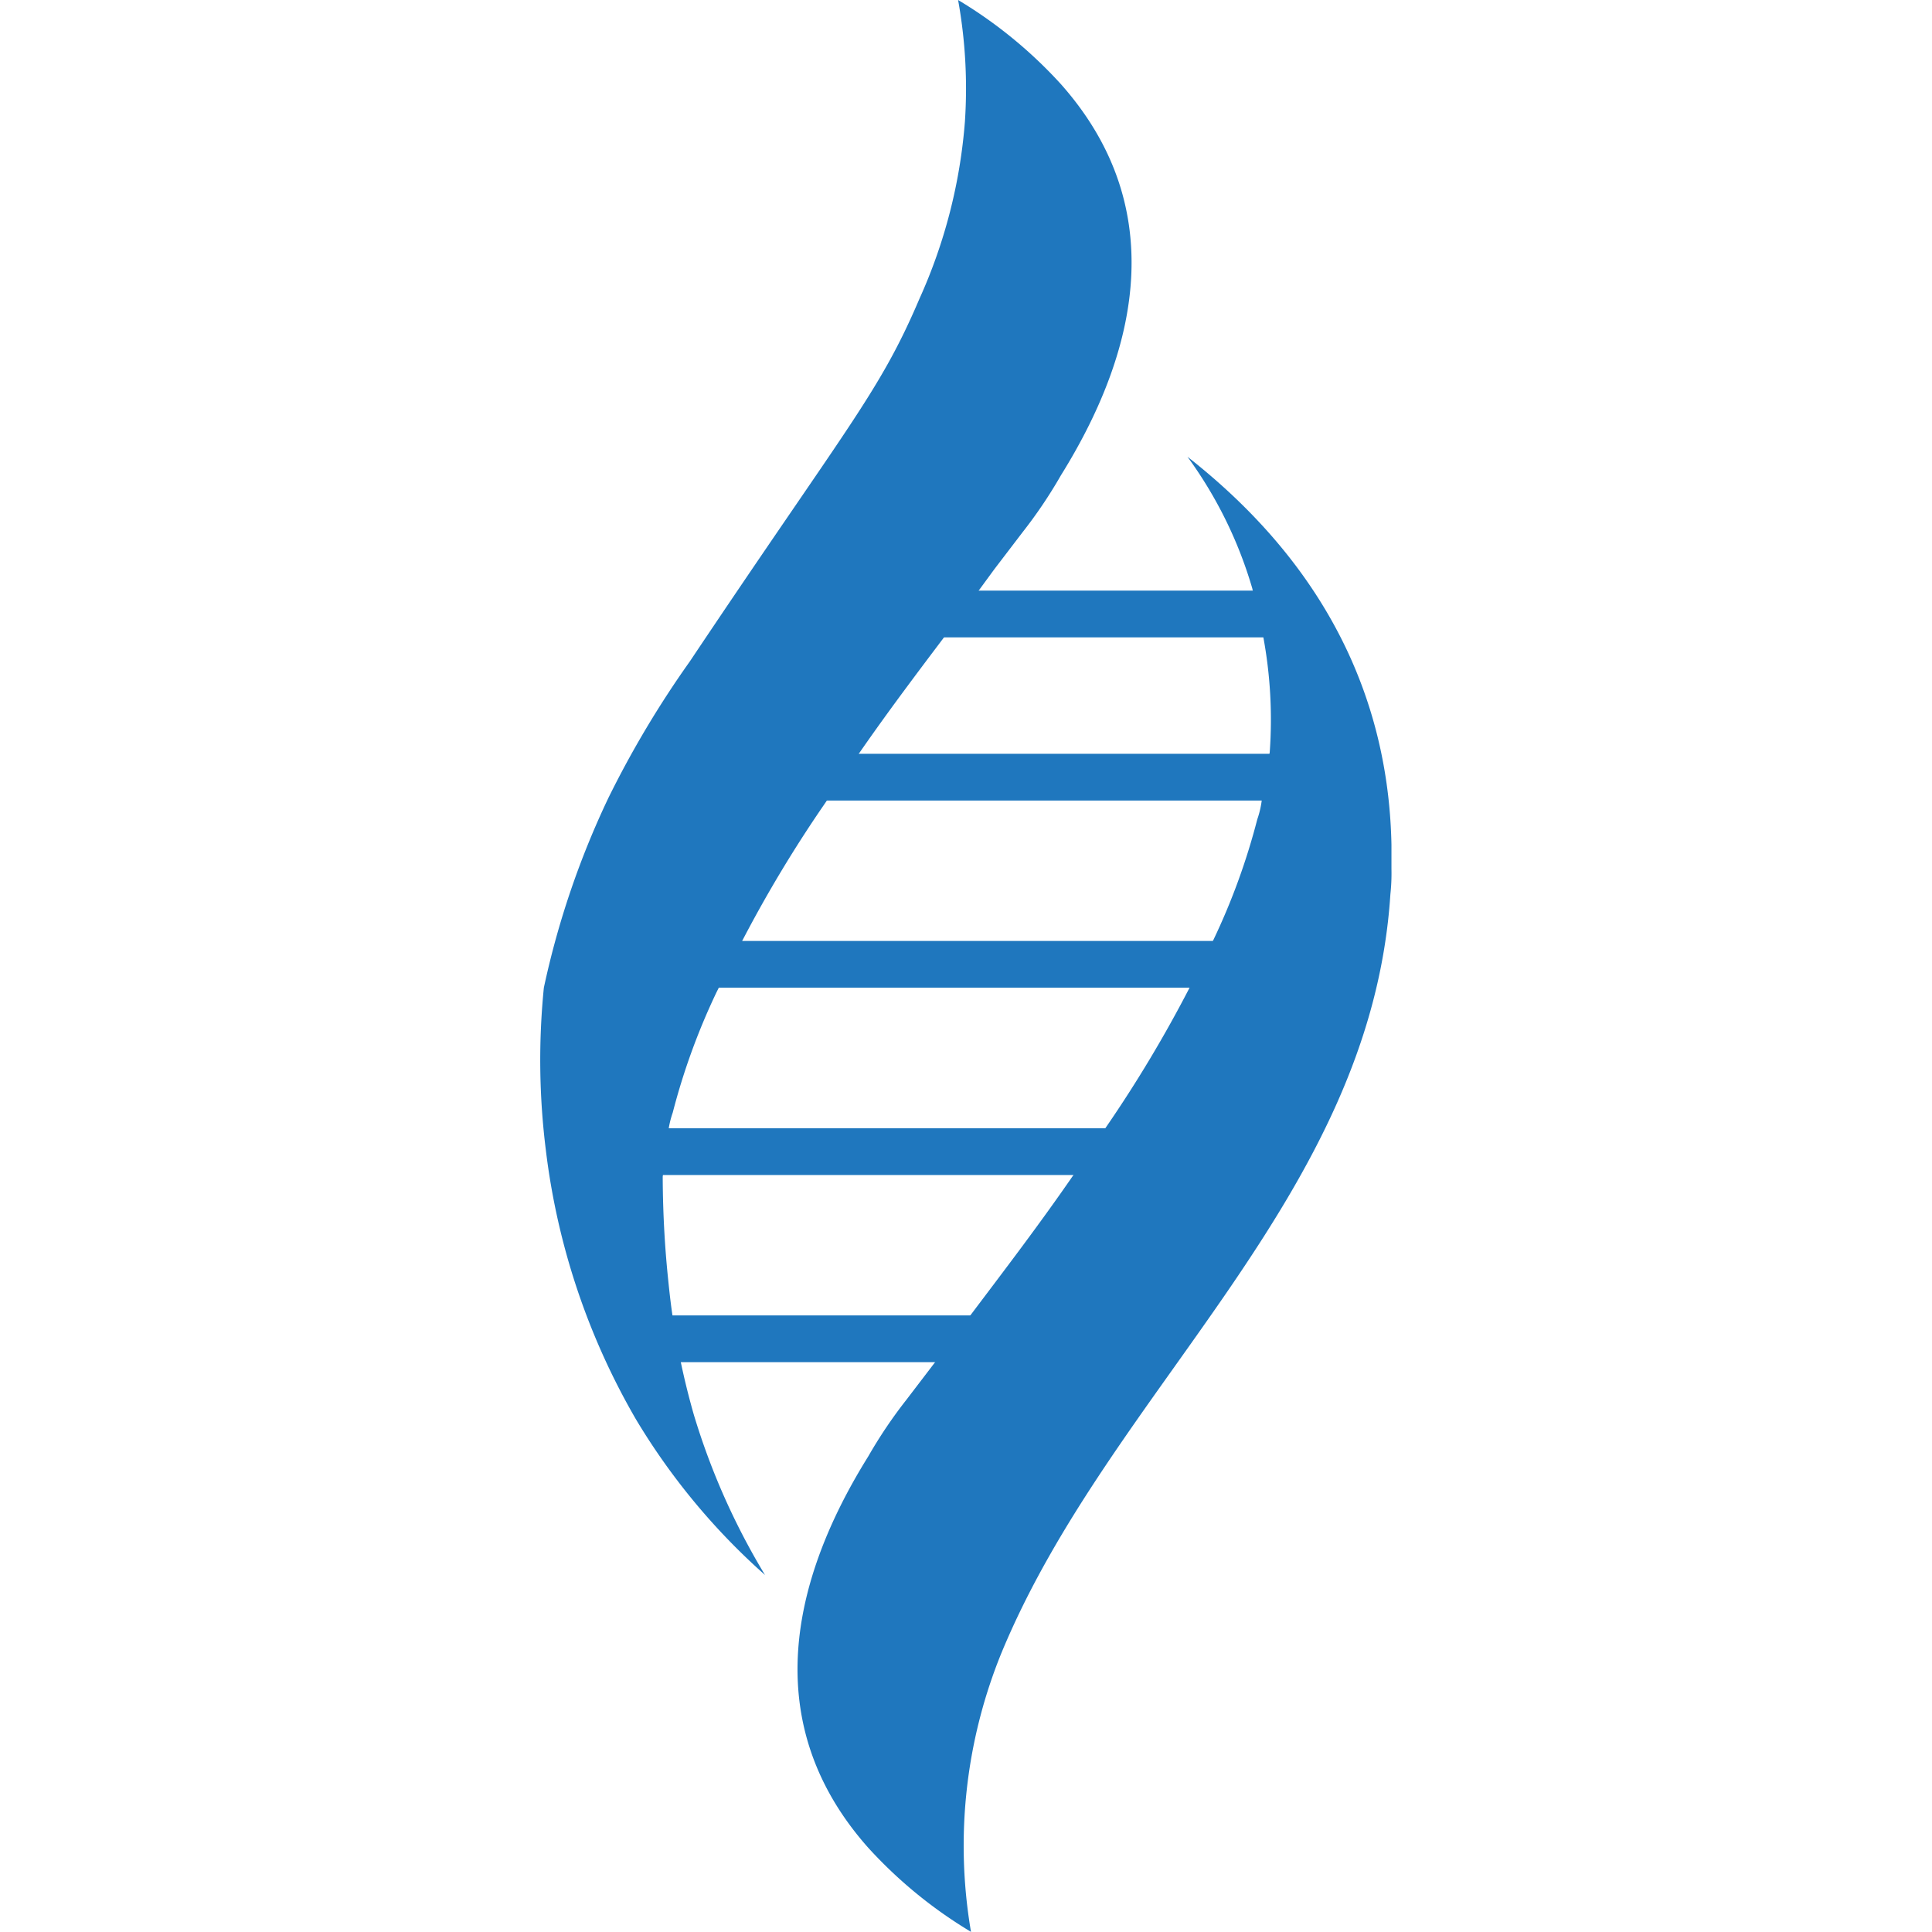 <?xml version="1.0" standalone="no"?><!DOCTYPE svg PUBLIC "-//W3C//DTD SVG 1.1//EN" "http://www.w3.org/Graphics/SVG/1.1/DTD/svg11.dtd"><svg t="1751192299239" class="icon" viewBox="0 0 1024 1024" version="1.1" xmlns="http://www.w3.org/2000/svg" p-id="10652" xmlns:xlink="http://www.w3.org/1999/xlink" width="200" height="200"><path d="M629.374 242.082a225.267 225.267 0 0 1 34.353 69.752l5.793 25.503a240.151 240.151 0 0 1 3.459 61.385l-4.264 25.745a49.076 49.076 0 0 1-2.333 9.815 352.543 352.543 0 0 1-23.17 63.718l-12.712 25.503a685.617 685.617 0 0 1-44.008 73.534l-17.378 25.503c-17.941 26.067-36.525 50.363-54.466 74.177l-19.148 25.423-15.045 19.711a249.403 249.403 0 0 0-20.274 30.089c-44.008 70.637-55.593 144.815 0 207.407a241.358 241.358 0 0 0 54.466 44.571 270.803 270.803 0 0 1 16.091-147.711c57.926-140.148 195.821-241.358 206.2-402.263a102.577 102.577 0 0 0 0.563-13.355v-12.872c-1.368-68.385-27.676-142.562-108.128-205.637zM405.475 834.776a370.082 370.082 0 0 1-37.732-84.958 401.056 401.056 0 0 1-9.735-42.72c-2.253-12.792-3.218-22.527-4.023-30.411-1.368-13.516-2.655-31.537-2.735-53.018l2.977-24.136a49.076 49.076 0 0 1 2.333-9.815 352.543 352.543 0 0 1 23.17-63.718l12.712-25.503a685.617 685.617 0 0 1 44.008-73.534l17.378-25.503c17.941-26.067 36.525-50.363 54.466-74.177l18.665-25.503 15.045-19.711a249.403 249.403 0 0 0 20.274-30.089c44.008-70.637 55.593-144.815 0-207.407A241.358 241.358 0 0 0 507.811 0a263.965 263.965 0 0 1 3.62 64.362 280.216 280.216 0 0 1-24.136 94.049c-21.239 49.881-38.215 67.339-121.644 192.121a526.803 526.803 0 0 0-43.203 72.407 455.925 455.925 0 0 0-34.192 100.566 384.322 384.322 0 0 0 1.046 86.004A373.3 373.3 0 0 0 337.09 752.312a351.497 351.497 0 0 0 68.385 82.464z" fill="#1F77BE" p-id="10653"></path><path d="M496.145 313.041h184.075v24.779H496.145zM430.174 399.527h250.047v24.779H430.174zM373.857 498.725h276.918v24.779H373.857zM344.331 598.004h248.035v24.779H344.331zM348.354 697.202h174.984v24.779H348.354z" fill="#1F77BE" p-id="10654"></path></svg>